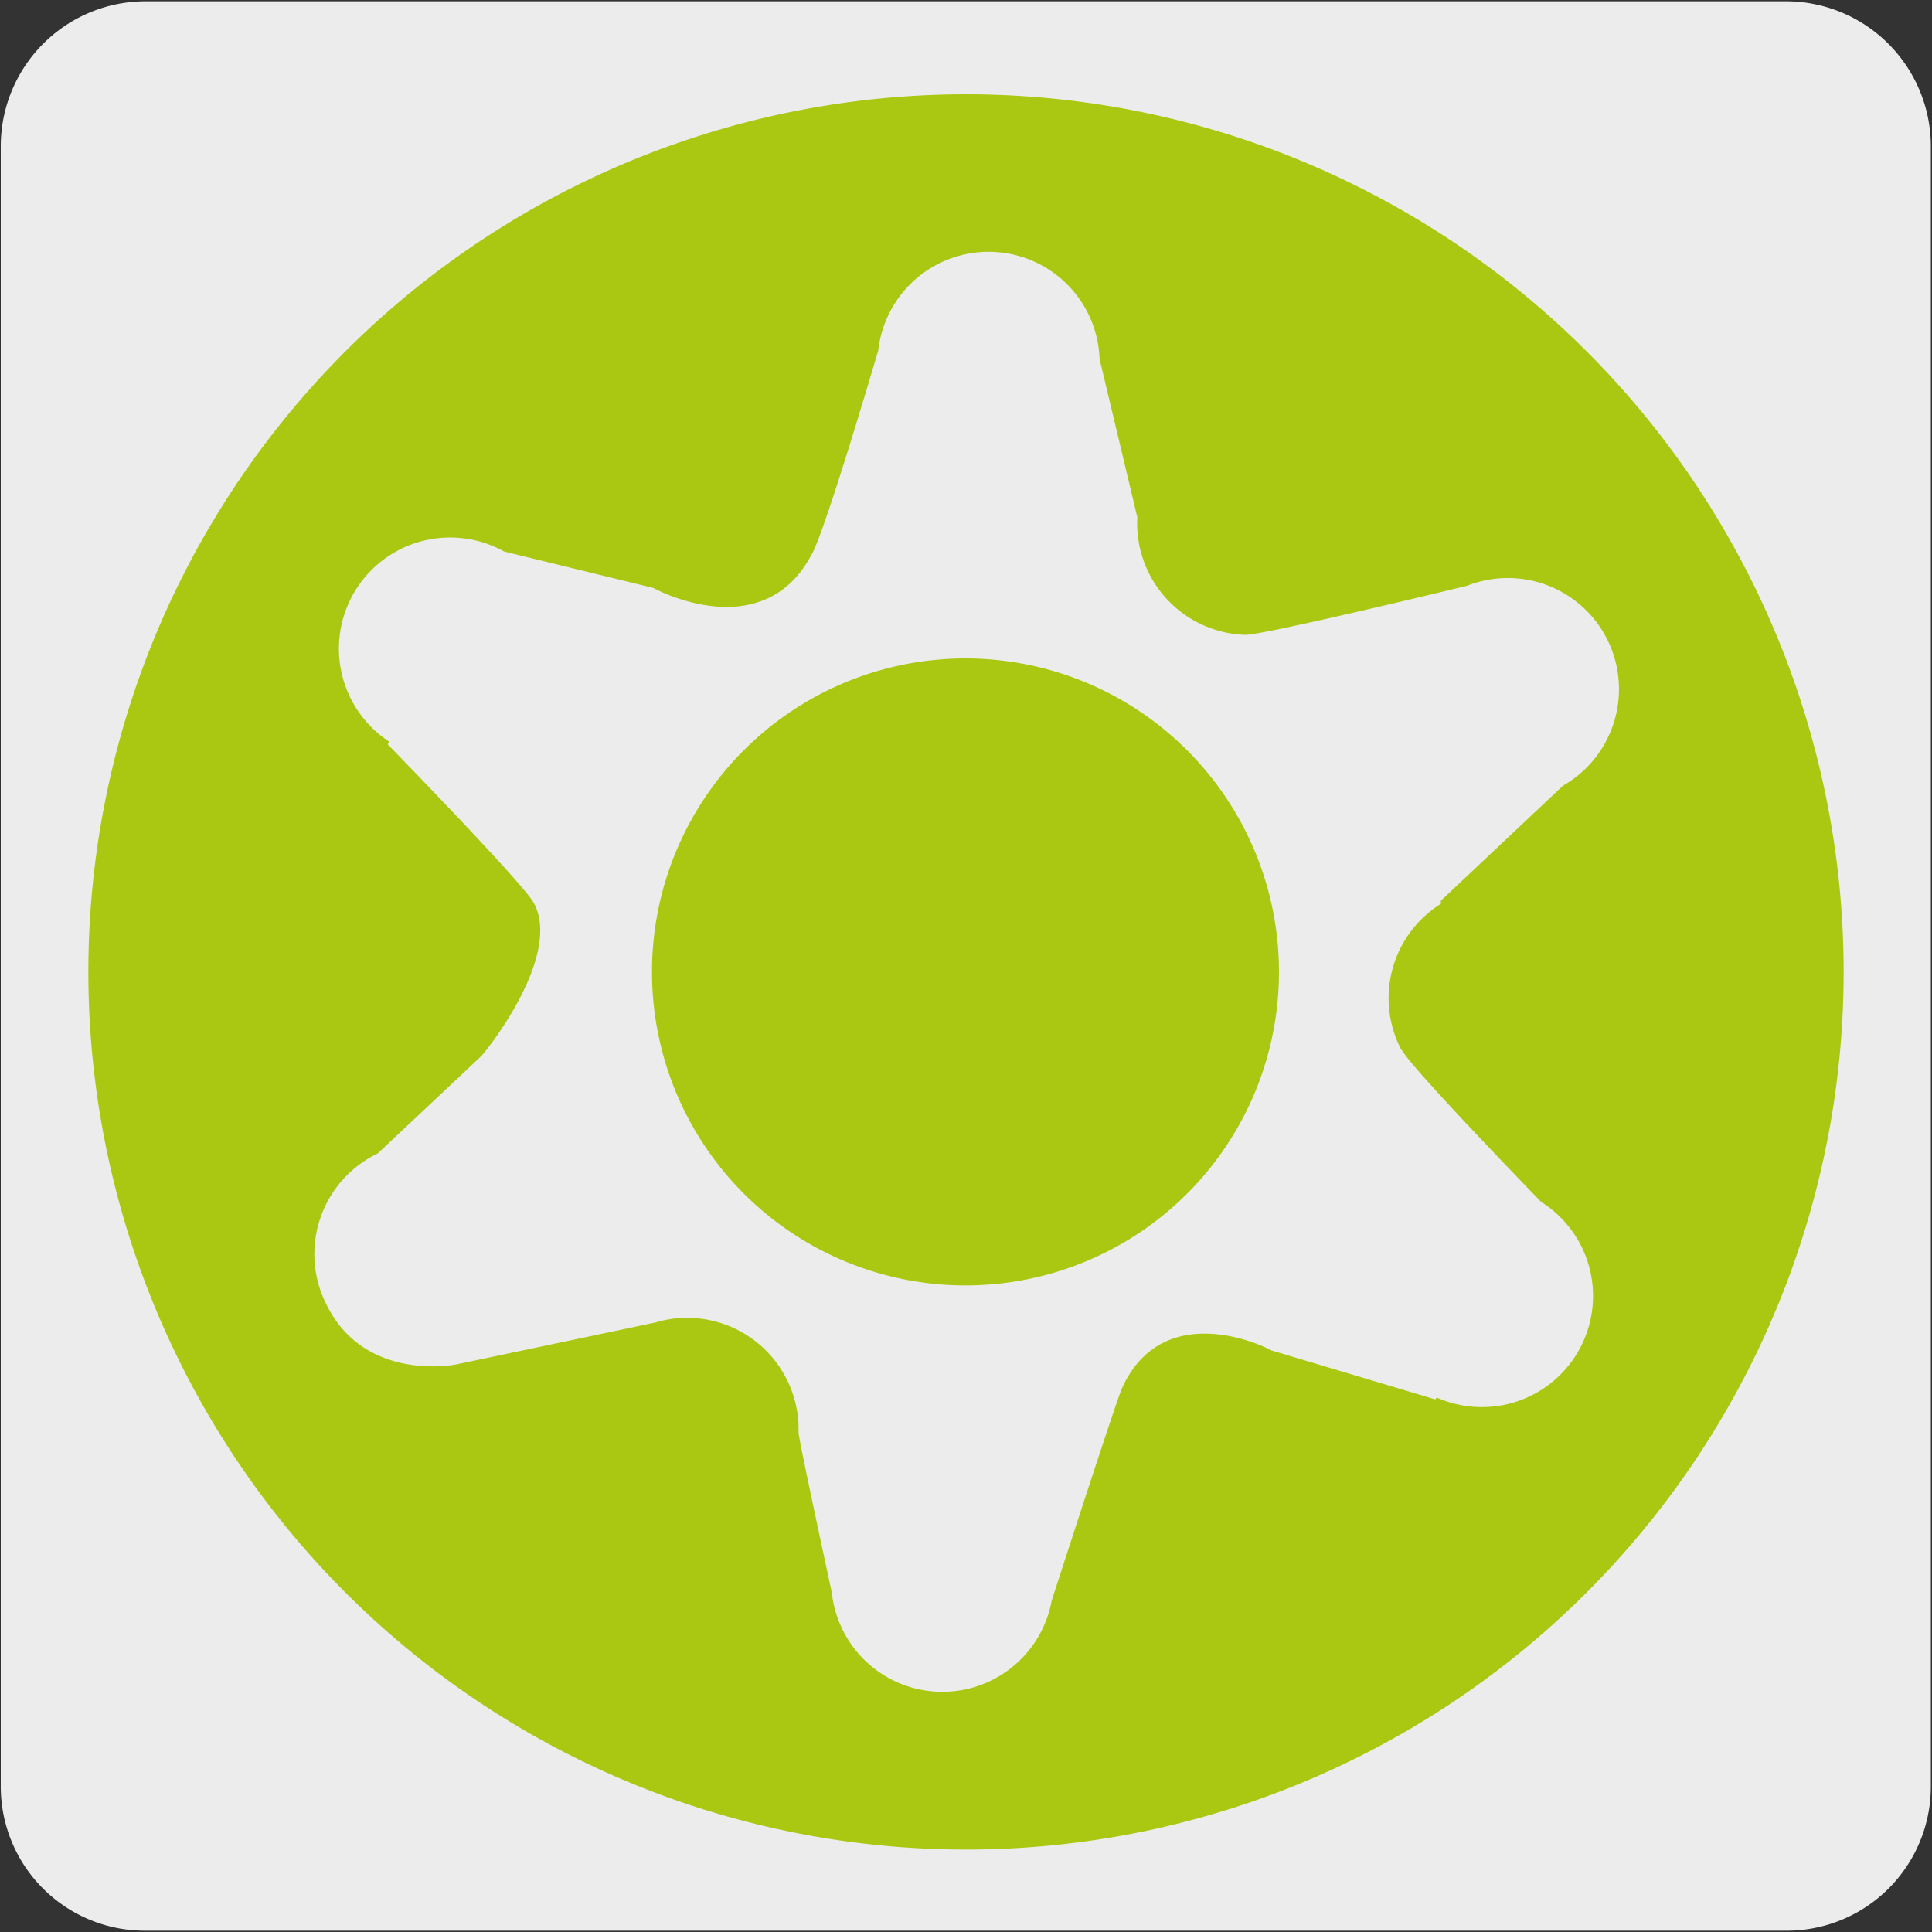 <svg xmlns="http://www.w3.org/2000/svg" viewBox="0 0 150 150"><rect x="0" y="0" width="150" height="150" fill="#333333" stroke="none"/><defs><style>.cls-1{fill:#edecec;}.cls-2{fill:#aac811;}</style></defs><title>12263-02</title><g id="Capa_2" data-name="Capa 2"><path class="cls-1" d="M11.31.1H138.62a11.26,11.26,0,0,1,11.29,11.21v127.4a11.19,11.19,0,0,1-11.19,11.19H11.25A11.19,11.19,0,0,1,.06,138.71h0V11.34A11.25,11.25,0,0,1,11.31.1Z"/></g><g id="Capa_3" data-name="Capa 3"><path class="cls-2" d="M75,51.12A24.34,24.34,0,1,0,99.3,75.47,24.35,24.35,0,0,0,75,51.12"/><path class="cls-2" d="M108.81,81.48c.72,1.42,10.85,11.84,10.85,11.84a8.63,8.63,0,0,1-8.12,15.18l-.1.15-12.75-3.81c-1.16-.65-8.51-3.78-11.57,2.92-.46,1-5.47,16.52-5.47,16.52a8.63,8.63,0,0,1-17.07-.65s-2.6-12-2.58-12.41a8.66,8.66,0,0,0-8.39-8.9,8.54,8.54,0,0,0-2.73.36l-15.49,3.26s-7,1.41-10-4.57A8.66,8.66,0,0,1,29,89.72a2.2,2.2,0,0,1,.31-.15l8-7.52c.17-.09,6.38-7.7,4.15-11.92-.76-1.47-11.36-12.34-11.36-12.34l.13-.2a8.63,8.63,0,0,1,8.91-14.77l11.59,2.83c.11.08,8.43,4.56,12.24-2.52,1-1.53,5.22-15.93,5.22-15.93a8.62,8.62,0,0,1,17.18.67l2.92,12.25a.8.8,0,0,1,0,.27,8.67,8.67,0,0,0,8.39,8.9c1.53,0,17.22-3.81,17.22-3.81A8.63,8.63,0,0,1,121.35,61l-9.48,8.93v.24a8.64,8.64,0,0,0-3.06,11.36M75,7.32a68.14,68.14,0,1,0,68.14,68.15A68.14,68.14,0,0,0,75,7.32"/></g></svg>